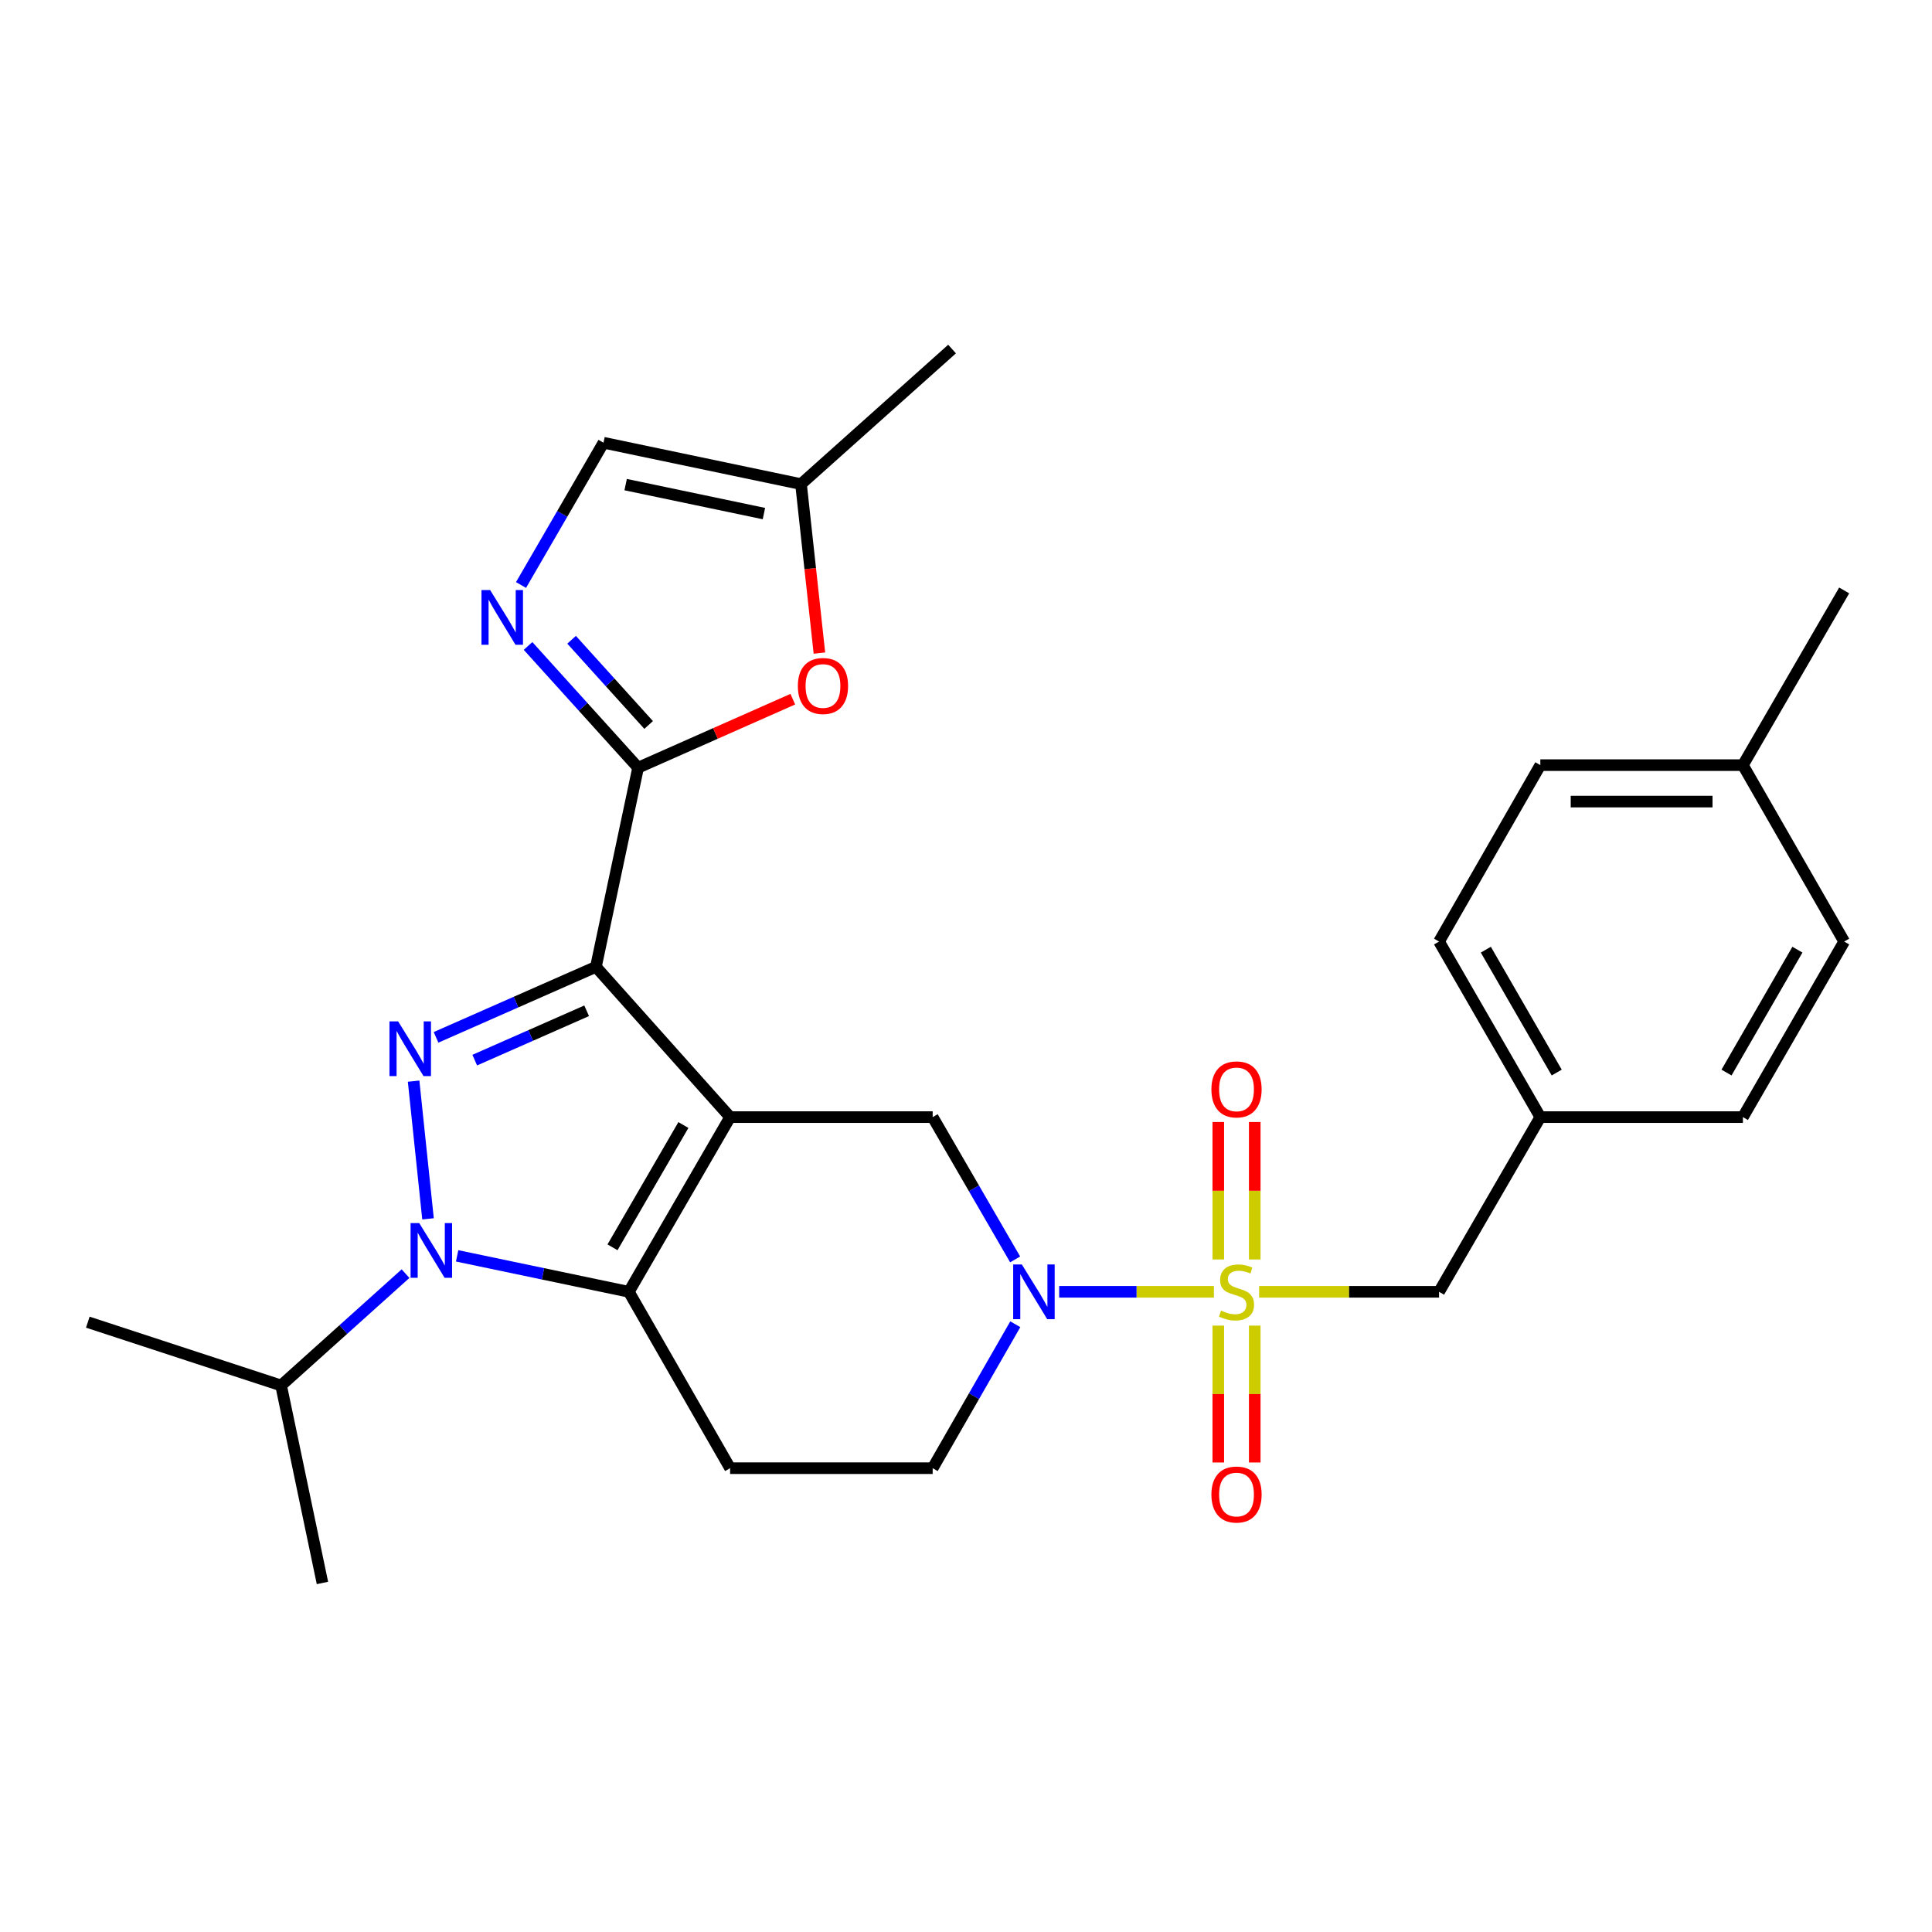 <?xml version='1.0' encoding='iso-8859-1'?>
<svg version='1.1' baseProfile='full'
              xmlns='http://www.w3.org/2000/svg'
                      xmlns:rdkit='http://www.rdkit.org/xml'
                      xmlns:xlink='http://www.w3.org/1999/xlink'
                  xml:space='preserve'
width='1000px' height='1000px' viewBox='0 0 1000 1000'>
<!-- END OF HEADER -->
<rect style='opacity:1.0;fill:#FFFFFF;stroke:none' width='1000' height='1000' x='0' y='0'> </rect>
<path class='bond-0' d='M 377.907,578.212 L 308.447,500.44' style='fill:none;fill-rule:evenodd;stroke:#000000;stroke-width:6px;stroke-linecap:butt;stroke-linejoin:miter;stroke-opacity:1' />
<path class='bond-3' d='M 377.907,578.212 L 325.493,668.637' style='fill:none;fill-rule:evenodd;stroke:#000000;stroke-width:6px;stroke-linecap:butt;stroke-linejoin:miter;stroke-opacity:1' />
<path class='bond-3' d='M 353.72,582.313 L 317.03,645.611' style='fill:none;fill-rule:evenodd;stroke:#000000;stroke-width:6px;stroke-linecap:butt;stroke-linejoin:miter;stroke-opacity:1' />
<path class='bond-8' d='M 377.907,578.212 L 482.745,578.212' style='fill:none;fill-rule:evenodd;stroke:#000000;stroke-width:6px;stroke-linecap:butt;stroke-linejoin:miter;stroke-opacity:1' />
<path class='bond-1' d='M 308.447,500.44 L 267.072,518.684' style='fill:none;fill-rule:evenodd;stroke:#000000;stroke-width:6px;stroke-linecap:butt;stroke-linejoin:miter;stroke-opacity:1' />
<path class='bond-1' d='M 267.072,518.684 L 225.697,536.929' style='fill:none;fill-rule:evenodd;stroke:#0000FF;stroke-width:6px;stroke-linecap:butt;stroke-linejoin:miter;stroke-opacity:1' />
<path class='bond-1' d='M 303.648,523.179 L 274.685,535.95' style='fill:none;fill-rule:evenodd;stroke:#000000;stroke-width:6px;stroke-linecap:butt;stroke-linejoin:miter;stroke-opacity:1' />
<path class='bond-1' d='M 274.685,535.95 L 245.722,548.72' style='fill:none;fill-rule:evenodd;stroke:#0000FF;stroke-width:6px;stroke-linecap:butt;stroke-linejoin:miter;stroke-opacity:1' />
<path class='bond-5' d='M 308.447,500.44 L 330.283,397.352' style='fill:none;fill-rule:evenodd;stroke:#000000;stroke-width:6px;stroke-linecap:butt;stroke-linejoin:miter;stroke-opacity:1' />
<path class='bond-28' d='M 214.086,559.607 L 221.542,630.869' style='fill:none;fill-rule:evenodd;stroke:#0000FF;stroke-width:6px;stroke-linecap:butt;stroke-linejoin:miter;stroke-opacity:1' />
<path class='bond-2' d='M 628.318,668.637 L 588.273,668.637' style='fill:none;fill-rule:evenodd;stroke:#CCCC00;stroke-width:6px;stroke-linecap:butt;stroke-linejoin:miter;stroke-opacity:1' />
<path class='bond-2' d='M 588.273,668.637 L 548.228,668.637' style='fill:none;fill-rule:evenodd;stroke:#0000FF;stroke-width:6px;stroke-linecap:butt;stroke-linejoin:miter;stroke-opacity:1' />
<path class='bond-12' d='M 651.72,668.637 L 698.289,668.637' style='fill:none;fill-rule:evenodd;stroke:#CCCC00;stroke-width:6px;stroke-linecap:butt;stroke-linejoin:miter;stroke-opacity:1' />
<path class='bond-12' d='M 698.289,668.637 L 744.858,668.637' style='fill:none;fill-rule:evenodd;stroke:#000000;stroke-width:6px;stroke-linecap:butt;stroke-linejoin:miter;stroke-opacity:1' />
<path class='bond-14' d='M 630.584,686.138 L 630.584,721.56' style='fill:none;fill-rule:evenodd;stroke:#CCCC00;stroke-width:6px;stroke-linecap:butt;stroke-linejoin:miter;stroke-opacity:1' />
<path class='bond-14' d='M 630.584,721.56 L 630.584,756.983' style='fill:none;fill-rule:evenodd;stroke:#FF0000;stroke-width:6px;stroke-linecap:butt;stroke-linejoin:miter;stroke-opacity:1' />
<path class='bond-14' d='M 649.454,686.138 L 649.454,721.56' style='fill:none;fill-rule:evenodd;stroke:#CCCC00;stroke-width:6px;stroke-linecap:butt;stroke-linejoin:miter;stroke-opacity:1' />
<path class='bond-14' d='M 649.454,721.56 L 649.454,756.983' style='fill:none;fill-rule:evenodd;stroke:#FF0000;stroke-width:6px;stroke-linecap:butt;stroke-linejoin:miter;stroke-opacity:1' />
<path class='bond-15' d='M 649.454,651.896 L 649.454,616.323' style='fill:none;fill-rule:evenodd;stroke:#CCCC00;stroke-width:6px;stroke-linecap:butt;stroke-linejoin:miter;stroke-opacity:1' />
<path class='bond-15' d='M 649.454,616.323 L 649.454,580.751' style='fill:none;fill-rule:evenodd;stroke:#FF0000;stroke-width:6px;stroke-linecap:butt;stroke-linejoin:miter;stroke-opacity:1' />
<path class='bond-15' d='M 630.584,651.896 L 630.584,616.323' style='fill:none;fill-rule:evenodd;stroke:#CCCC00;stroke-width:6px;stroke-linecap:butt;stroke-linejoin:miter;stroke-opacity:1' />
<path class='bond-15' d='M 630.584,616.323 L 630.584,580.751' style='fill:none;fill-rule:evenodd;stroke:#FF0000;stroke-width:6px;stroke-linecap:butt;stroke-linejoin:miter;stroke-opacity:1' />
<path class='bond-4' d='M 325.493,668.637 L 281.049,659.332' style='fill:none;fill-rule:evenodd;stroke:#000000;stroke-width:6px;stroke-linecap:butt;stroke-linejoin:miter;stroke-opacity:1' />
<path class='bond-4' d='M 281.049,659.332 L 236.605,650.027' style='fill:none;fill-rule:evenodd;stroke:#0000FF;stroke-width:6px;stroke-linecap:butt;stroke-linejoin:miter;stroke-opacity:1' />
<path class='bond-10' d='M 325.493,668.637 L 377.907,759.932' style='fill:none;fill-rule:evenodd;stroke:#000000;stroke-width:6px;stroke-linecap:butt;stroke-linejoin:miter;stroke-opacity:1' />
<path class='bond-17' d='M 209.9,659.233 L 177.696,688.177' style='fill:none;fill-rule:evenodd;stroke:#0000FF;stroke-width:6px;stroke-linecap:butt;stroke-linejoin:miter;stroke-opacity:1' />
<path class='bond-17' d='M 177.696,688.177 L 145.492,717.12' style='fill:none;fill-rule:evenodd;stroke:#000000;stroke-width:6px;stroke-linecap:butt;stroke-linejoin:miter;stroke-opacity:1' />
<path class='bond-7' d='M 330.283,397.352 L 301.799,365.85' style='fill:none;fill-rule:evenodd;stroke:#000000;stroke-width:6px;stroke-linecap:butt;stroke-linejoin:miter;stroke-opacity:1' />
<path class='bond-7' d='M 301.799,365.85 L 273.316,334.347' style='fill:none;fill-rule:evenodd;stroke:#0000FF;stroke-width:6px;stroke-linecap:butt;stroke-linejoin:miter;stroke-opacity:1' />
<path class='bond-7' d='M 335.734,375.246 L 315.796,353.195' style='fill:none;fill-rule:evenodd;stroke:#000000;stroke-width:6px;stroke-linecap:butt;stroke-linejoin:miter;stroke-opacity:1' />
<path class='bond-7' d='M 315.796,353.195 L 295.857,331.143' style='fill:none;fill-rule:evenodd;stroke:#0000FF;stroke-width:6px;stroke-linecap:butt;stroke-linejoin:miter;stroke-opacity:1' />
<path class='bond-9' d='M 330.283,397.352 L 370.319,379.624' style='fill:none;fill-rule:evenodd;stroke:#000000;stroke-width:6px;stroke-linecap:butt;stroke-linejoin:miter;stroke-opacity:1' />
<path class='bond-9' d='M 370.319,379.624 L 410.354,361.896' style='fill:none;fill-rule:evenodd;stroke:#FF0000;stroke-width:6px;stroke-linecap:butt;stroke-linejoin:miter;stroke-opacity:1' />
<path class='bond-6' d='M 525.437,651.864 L 504.091,615.038' style='fill:none;fill-rule:evenodd;stroke:#0000FF;stroke-width:6px;stroke-linecap:butt;stroke-linejoin:miter;stroke-opacity:1' />
<path class='bond-6' d='M 504.091,615.038 L 482.745,578.212' style='fill:none;fill-rule:evenodd;stroke:#000000;stroke-width:6px;stroke-linecap:butt;stroke-linejoin:miter;stroke-opacity:1' />
<path class='bond-16' d='M 525.519,685.429 L 504.132,722.68' style='fill:none;fill-rule:evenodd;stroke:#0000FF;stroke-width:6px;stroke-linecap:butt;stroke-linejoin:miter;stroke-opacity:1' />
<path class='bond-16' d='M 504.132,722.68 L 482.745,759.932' style='fill:none;fill-rule:evenodd;stroke:#000000;stroke-width:6px;stroke-linecap:butt;stroke-linejoin:miter;stroke-opacity:1' />
<path class='bond-11' d='M 269.677,302.797 L 291.023,265.976' style='fill:none;fill-rule:evenodd;stroke:#0000FF;stroke-width:6px;stroke-linecap:butt;stroke-linejoin:miter;stroke-opacity:1' />
<path class='bond-11' d='M 291.023,265.976 L 312.368,229.155' style='fill:none;fill-rule:evenodd;stroke:#000000;stroke-width:6px;stroke-linecap:butt;stroke-linejoin:miter;stroke-opacity:1' />
<path class='bond-13' d='M 424.126,338.035 L 419.367,294.303' style='fill:none;fill-rule:evenodd;stroke:#FF0000;stroke-width:6px;stroke-linecap:butt;stroke-linejoin:miter;stroke-opacity:1' />
<path class='bond-13' d='M 419.367,294.303 L 414.607,250.572' style='fill:none;fill-rule:evenodd;stroke:#000000;stroke-width:6px;stroke-linecap:butt;stroke-linejoin:miter;stroke-opacity:1' />
<path class='bond-29' d='M 377.907,759.932 L 482.745,759.932' style='fill:none;fill-rule:evenodd;stroke:#000000;stroke-width:6px;stroke-linecap:butt;stroke-linejoin:miter;stroke-opacity:1' />
<path class='bond-30' d='M 312.368,229.155 L 414.607,250.572' style='fill:none;fill-rule:evenodd;stroke:#000000;stroke-width:6px;stroke-linecap:butt;stroke-linejoin:miter;stroke-opacity:1' />
<path class='bond-30' d='M 323.835,250.836 L 395.403,265.828' style='fill:none;fill-rule:evenodd;stroke:#000000;stroke-width:6px;stroke-linecap:butt;stroke-linejoin:miter;stroke-opacity:1' />
<path class='bond-18' d='M 744.858,668.637 L 797.272,578.212' style='fill:none;fill-rule:evenodd;stroke:#000000;stroke-width:6px;stroke-linecap:butt;stroke-linejoin:miter;stroke-opacity:1' />
<path class='bond-24' d='M 414.607,250.572 L 492.788,180.662' style='fill:none;fill-rule:evenodd;stroke:#000000;stroke-width:6px;stroke-linecap:butt;stroke-linejoin:miter;stroke-opacity:1' />
<path class='bond-25' d='M 145.492,717.12 L 166.898,819.338' style='fill:none;fill-rule:evenodd;stroke:#000000;stroke-width:6px;stroke-linecap:butt;stroke-linejoin:miter;stroke-opacity:1' />
<path class='bond-26' d='M 145.492,717.12 L 45.455,684.351' style='fill:none;fill-rule:evenodd;stroke:#000000;stroke-width:6px;stroke-linecap:butt;stroke-linejoin:miter;stroke-opacity:1' />
<path class='bond-20' d='M 797.272,578.212 L 902.121,578.212' style='fill:none;fill-rule:evenodd;stroke:#000000;stroke-width:6px;stroke-linecap:butt;stroke-linejoin:miter;stroke-opacity:1' />
<path class='bond-21' d='M 797.272,578.212 L 744.858,487.347' style='fill:none;fill-rule:evenodd;stroke:#000000;stroke-width:6px;stroke-linecap:butt;stroke-linejoin:miter;stroke-opacity:1' />
<path class='bond-21' d='M 805.754,555.154 L 769.065,491.549' style='fill:none;fill-rule:evenodd;stroke:#000000;stroke-width:6px;stroke-linecap:butt;stroke-linejoin:miter;stroke-opacity:1' />
<path class='bond-19' d='M 902.121,396.031 L 797.272,396.031' style='fill:none;fill-rule:evenodd;stroke:#000000;stroke-width:6px;stroke-linecap:butt;stroke-linejoin:miter;stroke-opacity:1' />
<path class='bond-19' d='M 886.394,414.9 L 812.999,414.9' style='fill:none;fill-rule:evenodd;stroke:#000000;stroke-width:6px;stroke-linecap:butt;stroke-linejoin:miter;stroke-opacity:1' />
<path class='bond-27' d='M 902.121,396.031 L 954.545,305.607' style='fill:none;fill-rule:evenodd;stroke:#000000;stroke-width:6px;stroke-linecap:butt;stroke-linejoin:miter;stroke-opacity:1' />
<path class='bond-31' d='M 902.121,396.031 L 954.545,487.347' style='fill:none;fill-rule:evenodd;stroke:#000000;stroke-width:6px;stroke-linecap:butt;stroke-linejoin:miter;stroke-opacity:1' />
<path class='bond-22' d='M 902.121,578.212 L 954.545,487.347' style='fill:none;fill-rule:evenodd;stroke:#000000;stroke-width:6px;stroke-linecap:butt;stroke-linejoin:miter;stroke-opacity:1' />
<path class='bond-22' d='M 893.641,555.153 L 930.338,491.547' style='fill:none;fill-rule:evenodd;stroke:#000000;stroke-width:6px;stroke-linecap:butt;stroke-linejoin:miter;stroke-opacity:1' />
<path class='bond-23' d='M 744.858,487.347 L 797.272,396.031' style='fill:none;fill-rule:evenodd;stroke:#000000;stroke-width:6px;stroke-linecap:butt;stroke-linejoin:miter;stroke-opacity:1' />
<path  class='atom-2' d='M 206.071 528.662
L 215.351 543.662
Q 216.271 545.142, 217.751 547.822
Q 219.231 550.502, 219.311 550.662
L 219.311 528.662
L 223.071 528.662
L 223.071 556.982
L 219.191 556.982
L 209.231 540.582
Q 208.071 538.662, 206.831 536.462
Q 205.631 534.262, 205.271 533.582
L 205.271 556.982
L 201.591 556.982
L 201.591 528.662
L 206.071 528.662
' fill='#0000FF'/>
<path  class='atom-3' d='M 632.019 678.357
Q 632.339 678.477, 633.659 679.037
Q 634.979 679.597, 636.419 679.957
Q 637.899 680.277, 639.339 680.277
Q 642.019 680.277, 643.579 678.997
Q 645.139 677.677, 645.139 675.397
Q 645.139 673.837, 644.339 672.877
Q 643.579 671.917, 642.379 671.397
Q 641.179 670.877, 639.179 670.277
Q 636.659 669.517, 635.139 668.797
Q 633.659 668.077, 632.579 666.557
Q 631.539 665.037, 631.539 662.477
Q 631.539 658.917, 633.939 656.717
Q 636.379 654.517, 641.179 654.517
Q 644.459 654.517, 648.179 656.077
L 647.259 659.157
Q 643.859 657.757, 641.299 657.757
Q 638.539 657.757, 637.019 658.917
Q 635.499 660.037, 635.539 661.997
Q 635.539 663.517, 636.299 664.437
Q 637.099 665.357, 638.219 665.877
Q 639.379 666.397, 641.299 666.997
Q 643.859 667.797, 645.379 668.597
Q 646.899 669.397, 647.979 671.037
Q 649.099 672.637, 649.099 675.397
Q 649.099 679.317, 646.459 681.437
Q 643.859 683.517, 639.499 683.517
Q 636.979 683.517, 635.059 682.957
Q 633.179 682.437, 630.939 681.517
L 632.019 678.357
' fill='#CCCC00'/>
<path  class='atom-5' d='M 216.994 633.071
L 226.274 648.071
Q 227.194 649.551, 228.674 652.231
Q 230.154 654.911, 230.234 655.071
L 230.234 633.071
L 233.994 633.071
L 233.994 661.391
L 230.114 661.391
L 220.154 644.991
Q 218.994 643.071, 217.754 640.871
Q 216.554 638.671, 216.194 637.991
L 216.194 661.391
L 212.514 661.391
L 212.514 633.071
L 216.994 633.071
' fill='#0000FF'/>
<path  class='atom-7' d='M 528.899 654.477
L 538.179 669.477
Q 539.099 670.957, 540.579 673.637
Q 542.059 676.317, 542.139 676.477
L 542.139 654.477
L 545.899 654.477
L 545.899 682.797
L 542.019 682.797
L 532.059 666.397
Q 530.899 664.477, 529.659 662.277
Q 528.459 660.077, 528.099 659.397
L 528.099 682.797
L 524.419 682.797
L 524.419 654.477
L 528.899 654.477
' fill='#0000FF'/>
<path  class='atom-8' d='M 253.694 305.41
L 262.974 320.41
Q 263.894 321.89, 265.374 324.57
Q 266.854 327.25, 266.934 327.41
L 266.934 305.41
L 270.694 305.41
L 270.694 333.73
L 266.814 333.73
L 256.854 317.33
Q 255.694 315.41, 254.454 313.21
Q 253.254 311.01, 252.894 310.33
L 252.894 333.73
L 249.214 333.73
L 249.214 305.41
L 253.694 305.41
' fill='#0000FF'/>
<path  class='atom-10' d='M 412.97 355.061
Q 412.97 348.261, 416.33 344.461
Q 419.69 340.661, 425.97 340.661
Q 432.25 340.661, 435.61 344.461
Q 438.97 348.261, 438.97 355.061
Q 438.97 361.941, 435.57 365.861
Q 432.17 369.741, 425.97 369.741
Q 419.73 369.741, 416.33 365.861
Q 412.97 361.981, 412.97 355.061
M 425.97 366.541
Q 430.29 366.541, 432.61 363.661
Q 434.97 360.741, 434.97 355.061
Q 434.97 349.501, 432.61 346.701
Q 430.29 343.861, 425.97 343.861
Q 421.65 343.861, 419.29 346.661
Q 416.97 349.461, 416.97 355.061
Q 416.97 360.781, 419.29 363.661
Q 421.65 366.541, 425.97 366.541
' fill='#FF0000'/>
<path  class='atom-15' d='M 627.019 773.566
Q 627.019 766.766, 630.379 762.966
Q 633.739 759.166, 640.019 759.166
Q 646.299 759.166, 649.659 762.966
Q 653.019 766.766, 653.019 773.566
Q 653.019 780.446, 649.619 784.366
Q 646.219 788.246, 640.019 788.246
Q 633.779 788.246, 630.379 784.366
Q 627.019 780.486, 627.019 773.566
M 640.019 785.046
Q 644.339 785.046, 646.659 782.166
Q 649.019 779.246, 649.019 773.566
Q 649.019 768.006, 646.659 765.206
Q 644.339 762.366, 640.019 762.366
Q 635.699 762.366, 633.339 765.166
Q 631.019 767.966, 631.019 773.566
Q 631.019 779.286, 633.339 782.166
Q 635.699 785.046, 640.019 785.046
' fill='#FF0000'/>
<path  class='atom-16' d='M 627.019 563.868
Q 627.019 557.068, 630.379 553.268
Q 633.739 549.468, 640.019 549.468
Q 646.299 549.468, 649.659 553.268
Q 653.019 557.068, 653.019 563.868
Q 653.019 570.748, 649.619 574.668
Q 646.219 578.548, 640.019 578.548
Q 633.779 578.548, 630.379 574.668
Q 627.019 570.788, 627.019 563.868
M 640.019 575.348
Q 644.339 575.348, 646.659 572.468
Q 649.019 569.548, 649.019 563.868
Q 649.019 558.308, 646.659 555.508
Q 644.339 552.668, 640.019 552.668
Q 635.699 552.668, 633.339 555.468
Q 631.019 558.268, 631.019 563.868
Q 631.019 569.588, 633.339 572.468
Q 635.699 575.348, 640.019 575.348
' fill='#FF0000'/>
</svg>
